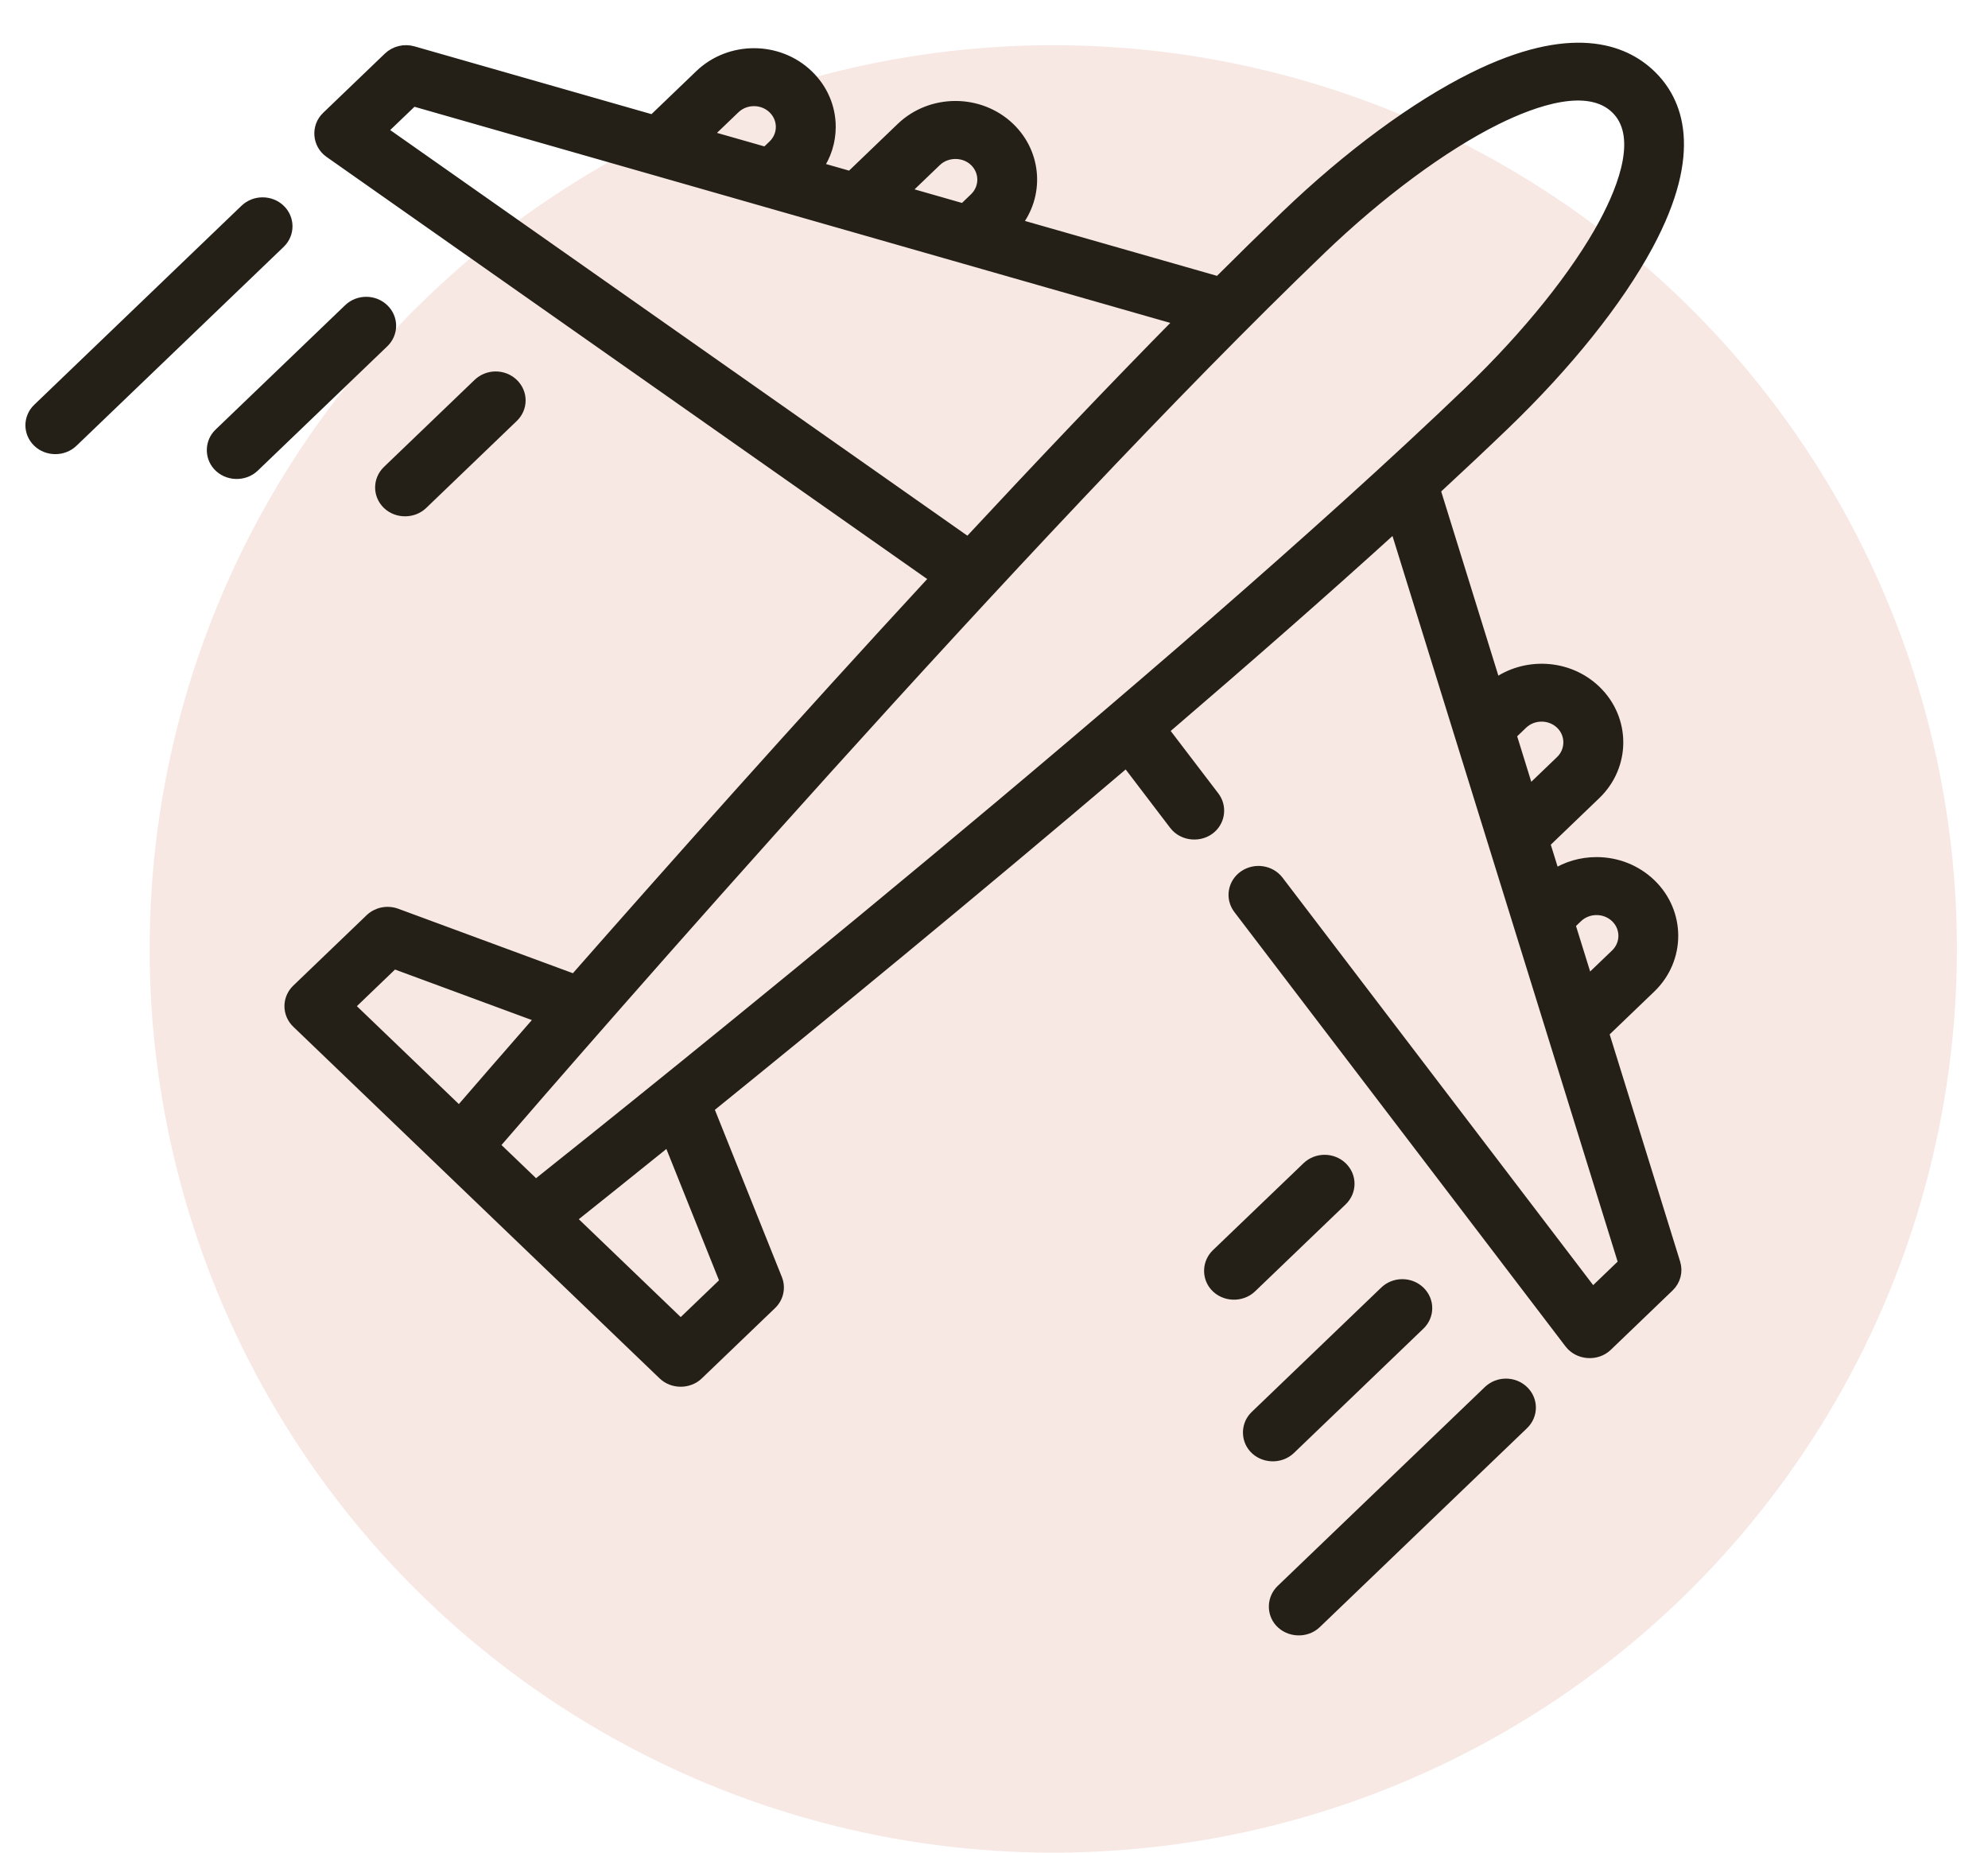 <svg xmlns="http://www.w3.org/2000/svg" fill="none" viewBox="0 0 44 41" height="41" width="44">
<circle fill="#D88D79" r="20" cy="21" cx="23.312" opacity="0.2"></circle>
<path stroke-width="0.25" stroke="#242018" fill="#242018" d="M35.484 22.855L36.527 21.854C37.183 21.223 37.183 20.197 36.527 19.567C36.208 19.262 35.786 19.093 35.336 19.093C34.998 19.093 34.675 19.188 34.401 19.365L34.181 18.657L35.31 17.573C35.967 16.942 35.967 15.916 35.31 15.286C34.706 14.706 33.753 14.661 33.093 15.149L31.755 10.838C32.289 10.344 32.801 9.863 33.283 9.4C34.673 8.065 35.803 6.653 36.466 5.422C37.585 3.343 37.116 2.231 36.526 1.665C35.937 1.098 34.779 0.649 32.612 1.723C31.331 2.359 29.859 3.444 28.469 4.778C27.987 5.241 27.486 5.732 26.972 6.245L22.48 4.961C22.989 4.328 22.942 3.413 22.338 2.832C21.681 2.202 20.613 2.202 19.956 2.832L18.827 3.916L18.089 3.705C18.273 3.442 18.372 3.132 18.372 2.808C18.372 2.376 18.196 1.97 17.878 1.665C17.222 1.034 16.153 1.034 15.497 1.665L14.454 2.666L9.139 1.146C8.949 1.092 8.745 1.142 8.605 1.276L7.237 2.589C7.007 2.81 7.037 3.186 7.299 3.37L20.71 12.794C17.687 16.067 14.774 19.344 12.717 21.685L8.773 20.229C8.574 20.155 8.35 20.201 8.2 20.345L6.578 21.902C6.368 22.104 6.368 22.43 6.578 22.632L14.686 30.415C14.893 30.614 15.239 30.614 15.446 30.415L17.067 28.859C17.218 28.715 17.265 28.499 17.189 28.308L15.672 24.522C18.111 22.547 21.524 19.751 24.934 16.848L25.999 18.246C26.188 18.494 26.572 18.526 26.804 18.314C26.997 18.138 27.024 17.843 26.867 17.636L25.74 16.159C27.523 14.631 29.284 13.09 30.881 11.638L35.945 27.957L35.247 28.628L28.287 19.499C28.112 19.27 27.776 19.22 27.536 19.388C27.296 19.556 27.244 19.879 27.42 20.109L34.75 29.723C34.942 29.974 35.334 30.003 35.564 29.783L36.932 28.469C37.072 28.336 37.123 28.139 37.067 27.957L35.484 22.855ZM20.716 3.562C20.951 3.337 21.343 3.337 21.578 3.562C21.815 3.79 21.815 4.161 21.578 4.389L21.326 4.631L19.998 4.251L20.716 3.562ZM16.257 2.395C16.494 2.167 16.881 2.167 17.118 2.395C17.356 2.623 17.356 2.994 17.118 3.222L16.953 3.38L15.625 3.001L16.257 2.395ZM8.44 2.893L9.139 2.223L26.138 7.084C24.625 8.618 23.02 10.308 21.428 12.02L8.44 2.893ZM8.713 21.312L11.985 22.52C11.165 23.459 10.535 24.185 10.164 24.615L7.718 22.267L8.713 21.312ZM10.927 25.348C12.801 23.177 22.705 11.772 29.23 5.508C30.524 4.265 31.937 3.22 33.106 2.64C33.983 2.205 35.157 1.809 35.767 2.395C36.376 2.98 35.964 4.107 35.511 4.949C34.907 6.071 33.818 7.427 32.523 8.67C25.999 14.933 14.118 24.441 11.857 26.24L10.927 25.348ZM16.061 28.366L15.066 29.321L12.621 26.973C13.068 26.617 13.825 26.012 14.802 25.224L16.061 28.366ZM34.905 20.297C35.143 20.069 35.529 20.069 35.767 20.297C36.004 20.525 36.004 20.896 35.767 21.124L35.135 21.73L34.739 20.456L34.905 20.297ZM33.689 16.016C33.926 15.788 34.313 15.788 34.55 16.016C34.785 16.241 34.785 16.617 34.55 16.843L33.832 17.532L33.437 16.258L33.689 16.016Z"></path>
<path stroke-width="0.25" stroke="#242018" fill="#242018" d="M32.951 30.786L28.364 35.189C28.169 35.377 28.155 35.687 28.335 35.889C28.537 36.114 28.906 36.129 29.124 35.919L33.711 31.516C33.921 31.314 33.921 30.987 33.711 30.786C33.501 30.584 33.161 30.584 32.951 30.786V30.786Z"></path>
<path stroke-width="0.25" stroke="#242018" fill="#242018" d="M31.417 29.314C31.627 29.113 31.627 28.786 31.417 28.585C31.207 28.383 30.867 28.383 30.657 28.585L27.791 31.337C27.595 31.524 27.582 31.835 27.762 32.037C27.963 32.262 28.332 32.276 28.551 32.066L31.417 29.314Z"></path>
<path stroke-width="0.25" stroke="#242018" fill="#242018" d="M29.697 26.563C29.907 26.361 29.907 26.034 29.697 25.833C29.487 25.631 29.147 25.631 28.937 25.833L26.93 27.759C26.735 27.947 26.722 28.258 26.902 28.459C27.103 28.685 27.472 28.699 27.691 28.489L29.697 26.563Z"></path>
<path stroke-width="0.25" stroke="#242018" fill="#242018" d="M6.192 4.643C5.982 4.442 5.641 4.442 5.432 4.643L0.845 9.047C0.635 9.248 0.635 9.575 0.845 9.776C1.052 9.975 1.398 9.975 1.605 9.776L6.192 5.373C6.401 5.171 6.401 4.845 6.192 4.643Z"></path>
<path stroke-width="0.25" stroke="#242018" fill="#242018" d="M8.485 6.845C8.275 6.643 7.935 6.643 7.725 6.845L4.858 9.597C4.662 9.784 4.65 10.095 4.83 10.296C5.031 10.522 5.4 10.536 5.618 10.326L8.485 7.574C8.695 7.373 8.695 7.046 8.485 6.845Z"></path>
<path stroke-width="0.25" stroke="#242018" fill="#242018" d="M8.585 11.153C8.792 11.351 9.138 11.351 9.345 11.153L11.351 9.226C11.561 9.025 11.561 8.698 11.351 8.497C11.141 8.295 10.801 8.295 10.591 8.497L8.585 10.423C8.375 10.625 8.375 10.951 8.585 11.153Z"></path>
</svg>
